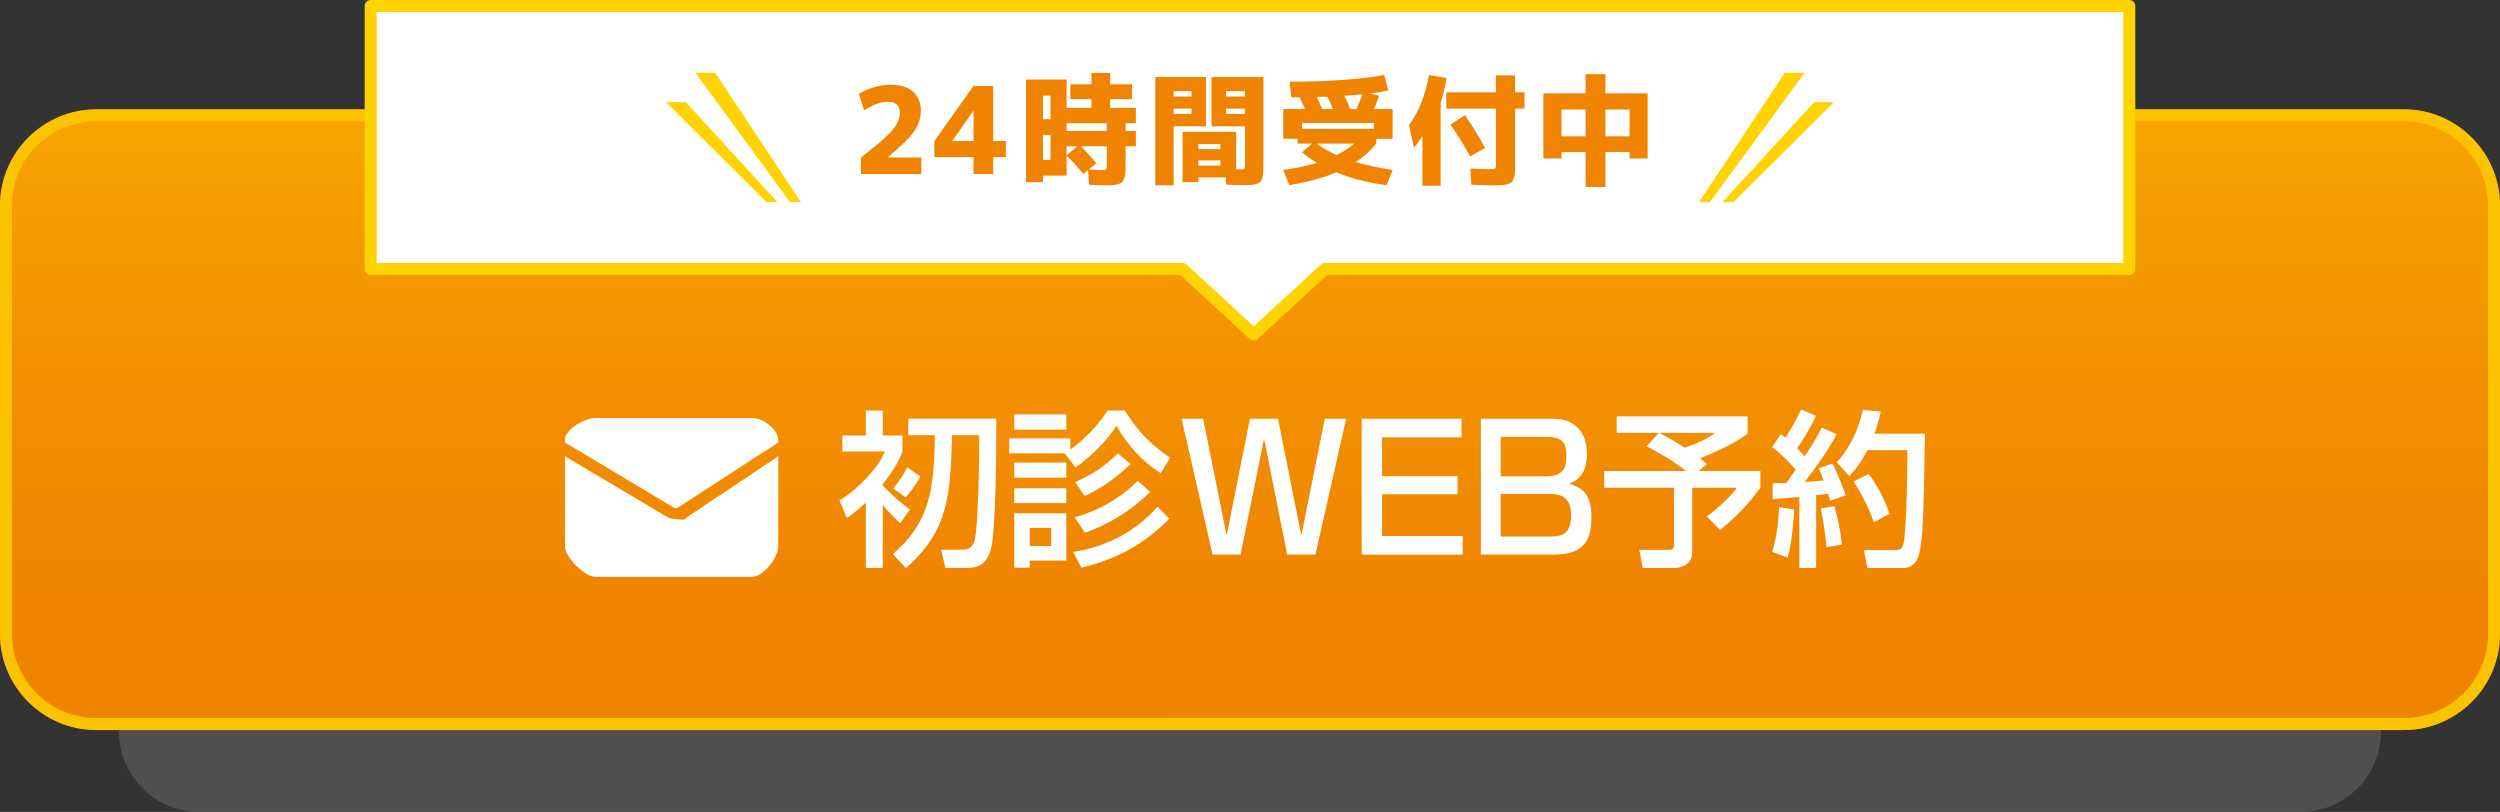 <?xml version="1.0" encoding="utf-8"?>
<!-- Generator: Adobe Illustrator 16.0.0, SVG Export Plug-In . SVG Version: 6.00 Build 0)  -->
<!DOCTYPE svg PUBLIC "-//W3C//DTD SVG 1.1//EN" "http://www.w3.org/Graphics/SVG/1.1/DTD/svg11.dtd">
<svg version="1.1" id="レイヤー_1" xmlns="http://www.w3.org/2000/svg" xmlns:xlink="http://www.w3.org/1999/xlink" x="0px"
	 y="0px" width="580px" height="188.371px" viewBox="0 0 580 188.371" enable-background="new 0 0 580 188.371"
	 xml:space="preserve">
<rect x="0" y="0" width="580" height="188.371" fill="#333333" stroke="none"/>
<g>
	<g opacity="0.55">
		<g>
			<g>
				<defs>
					<path id="SVGID_1_" d="M27.619,169.79c0,10.22,8.361,18.581,18.581,18.581h487.601c10.219,0,18.58-8.361,18.58-18.581V62.952
						c0-10.219-8.361-18.581-18.58-18.581H46.2c-10.219,0-18.581,8.361-18.581,18.581V169.79z"/>
				</defs>
				<clipPath id="SVGID_2_">
					<use xlink:href="#SVGID_1_"  overflow="visible"/>
				</clipPath>
			</g>
		</g>
		<g>
			<g>
				<defs>
					<path id="SVGID_3_" d="M27.619,169.79c0,10.22,8.361,18.581,18.581,18.581h487.601c10.219,0,18.58-8.361,18.58-18.581V62.952
						c0-10.219-8.361-18.581-18.58-18.581H46.2c-10.219,0-18.581,8.361-18.581,18.581V169.79z"/>
				</defs>
				<clipPath id="SVGID_4_">
					<use xlink:href="#SVGID_3_"  overflow="visible"/>
				</clipPath>
				<g clip-path="url(#SVGID_4_)">
					<path fill="#666666" d="M552.381,170.79c0,10.22-8.361,18.581-18.58,18.581H46.2c-10.219,0-18.581-8.361-18.581-18.581V63.952
						c0-10.219,8.361-18.581,18.581-18.581h487.601c10.219,0,18.58,8.361,18.58,18.581V170.79z"/>
				</g>
			</g>
		</g>
		<g>
			<g>
				<defs>
					<path id="SVGID_5_" d="M27.619,169.79c0,10.22,8.361,18.581,18.581,18.581h487.601c10.219,0,18.58-8.361,18.58-18.581V62.952
						c0-10.219-8.361-18.581-18.58-18.581H46.2c-10.219,0-18.581,8.361-18.581,18.581V169.79z"/>
				</defs>
				<clipPath id="SVGID_6_">
					<use xlink:href="#SVGID_5_"  overflow="visible"/>
				</clipPath>
			</g>
		</g>
	</g>
	<g>
		<path fill="#F08300" d="M580,147.074c0,12.263-10.033,22.297-22.297,22.297H22.297C10.034,169.371,0,159.337,0,147.074V47.668
			c0-12.263,10.034-22.297,22.297-22.297h535.406c12.264,0,22.297,10.034,22.297,22.297V147.074z"/>
	</g>
	<g opacity="0.8">
		<linearGradient id="SVGID_7_" gradientUnits="userSpaceOnUse" x1="290" y1="26.765" x2="290" y2="167.978">
			<stop  offset="0.004" style="stop-color:#FFD300;stop-opacity:0.52"/>
			<stop  offset="0.429" style="stop-color:#FFD300;stop-opacity:0.2"/>
			<stop  offset="0.827" style="stop-color:#FFD300;stop-opacity:0"/>
		</linearGradient>
		<path fill="url(#SVGID_7_)" d="M22.297,167.978c-11.526,0-20.903-9.377-20.903-20.903V47.668c0-11.526,9.377-20.903,20.903-20.903
			h535.406c11.526,0,20.903,9.377,20.903,20.903v99.406c0,11.526-9.377,20.903-20.903,20.903H22.297z"/>
		<path fill="#FFD300" d="M557.703,28.158c10.758,0,19.51,8.752,19.51,19.51v99.406c0,10.758-8.752,19.51-19.51,19.51H22.297
			c-10.758,0-19.51-8.752-19.51-19.51V47.668c0-10.758,8.752-19.51,19.51-19.51H557.703 M557.703,25.371H22.297
			C10.034,25.371,0,35.405,0,47.668v99.406c0,12.264,10.034,22.297,22.297,22.297h535.406c12.264,0,22.297-10.033,22.297-22.297
			V47.668C580,35.405,569.967,25.371,557.703,25.371L557.703,25.371z"/>
	</g>
</g>
<polygon fill="#FFFFFF" stroke="#FFD300" stroke-width="2.783" stroke-linecap="round" stroke-linejoin="round" stroke-miterlimit="10" points="
	494,1.392 86,1.392 86,62.392 274.336,62.392 290.861,77.59 307.386,62.392 494,62.392 "/>
<g>
	<g>
		<path fill="#F08300" d="M199.746,36.535c3.677-2.818,6.099-4.923,7.266-6.314c1.166-1.39,1.75-2.739,1.75-4.046
			c0-1.717-0.952-2.576-2.856-2.576c-1.531,0-3.342,0.673-5.432,2.017l-1.204-3.809c0.952-0.634,2.104-1.152,3.458-1.554
			c1.353-0.401,2.646-0.602,3.878-0.602c2.258,0,3.995,0.536,5.208,1.609c1.213,1.074,1.82,2.563,1.82,4.467
			c0,1.643-0.518,3.215-1.554,4.718s-3.066,3.514-6.09,6.034v0.056h7.756v3.836h-14V36.535z"/>
		<path fill="#F08300" d="M230.422,32.728h2.939v3.724h-2.939v3.92h-4.564v-3.92h-9.1v-3.724l9.1-12.797h4.564V32.728z
			 M225.858,32.728v-7.028h-0.056l-4.844,6.972v0.057H225.858z"/>
		<path fill="#F08300" d="M263.523,28.583h-2.38v1.792h2.38v3.556h-2.38v3.948c0,0.878-0.014,1.559-0.042,2.044
			s-0.112,0.947-0.252,1.387c-0.14,0.438-0.304,0.751-0.49,0.938s-0.494,0.345-0.924,0.476s-0.882,0.21-1.358,0.238
			c-0.476,0.028-1.144,0.042-2.002,0.042c-0.541,0-1.68-0.047-3.416-0.14l-0.224-3.416l-1.063,0.896
			c-1.308-1.549-2.614-2.977-3.921-4.283v4.676h-5.487v1.512h-3.92v-23.8h9.407v6.58h5.769v-2.044h-4.9v-3.416h4.9v-2.632h4.34
			v2.632h5.068v3.416h-5.068v2.044h5.964V28.583z M241.964,27.659h1.764v-5.46h-1.764V27.659z M241.964,31.299v5.796h1.764v-5.796
			H241.964z M247.451,28.583v1.792h9.324v-1.792H247.451z M247.451,33.931v2.101l2.492-2.101H247.451z M250.783,33.931
			c1.362,1.4,2.558,2.717,3.584,3.948l-1.764,1.456c1.362,0.094,2.249,0.14,2.66,0.14c0.746,0,1.186-0.051,1.315-0.153
			c0.131-0.103,0.196-0.452,0.196-1.05v-4.341H250.783z"/>
		<path fill="#F08300" d="M272.279,43.003h-4.256V17.887h11.76v11.425h-7.504V43.003z M272.279,22.396h4.145v-1.261h-4.145V22.396z
			 M272.279,25.195v1.231h4.145v-1.231H272.279z M288.323,42.947c-1.231,0-2.511-0.038-3.836-0.112l-0.112-1.68h-6.384v1.092h-3.64
			V30.599h12.432v8.708h0.813c0.615,0,0.979-0.046,1.092-0.14c0.112-0.093,0.168-0.42,0.168-0.979v-8.876h-7.784V17.887h12.04
			v19.992c0,0.859-0.014,1.531-0.042,2.017c-0.028,0.484-0.107,0.942-0.238,1.372c-0.131,0.429-0.284,0.736-0.462,0.924
			c-0.178,0.187-0.472,0.345-0.882,0.476c-0.411,0.131-0.84,0.21-1.288,0.238C289.751,42.933,289.126,42.947,288.323,42.947z
			 M277.991,34.604h5.152v-1.177h-5.152V34.604z M277.991,37.207v1.232h5.152v-1.232H277.991z M288.855,22.396v-1.261h-4.424v1.261
			H288.855z M288.855,25.195h-4.424v1.231h4.424V25.195z"/>
		<path fill="#F08300" d="M299.174,18.951c4.592,0,8.908-0.149,12.949-0.448c4.042-0.298,7.042-0.681,9.002-1.147l0.98,3.611
			c-1.158,0.262-2.586,0.504-4.284,0.729l2.156,0.504c-0.299,0.858-0.71,1.895-1.232,3.107h4.34v6.889h-3.779v1.12
			c-1.345,1.661-2.931,3.089-4.761,4.283c2.576,0.766,5.433,1.372,8.568,1.82l-1.428,3.528c-4.163-0.504-8.046-1.494-11.648-2.968
			c-3.005,1.269-6.646,2.258-10.92,2.968l-1.428-3.528c2.894-0.373,5.506-0.924,7.84-1.651c-1.344-0.784-2.502-1.597-3.472-2.437
			l2.352-2.016h-3.388v-1.12h-3.304v-6.889h5.04c-0.318-0.765-0.729-1.67-1.232-2.716h-1.932L299.174,18.951z M318.745,28.527
			h-16.688v1.372h16.688V28.527z M309.253,25.307c-0.447-1.082-0.877-2.044-1.287-2.884c-0.523,0.02-1.345,0.047-2.465,0.084
			c0.579,1.251,0.999,2.185,1.261,2.8H309.253z M310.065,35.975c1.698-0.84,3.07-1.726,4.116-2.659h-8.681
			C306.715,34.268,308.235,35.154,310.065,35.975z M314.686,25.307c0.41-0.896,0.877-2.034,1.399-3.416
			c-0.485,0.057-1.885,0.169-4.199,0.337c0.56,1.139,1.017,2.165,1.372,3.079H314.686z"/>
		<path fill="#F08300" d="M334.226,23.795v19.292h-4.228V31.523c-0.635,1.063-1.288,1.97-1.96,2.716l-1.148-5.236
			c2.334-3.21,3.874-7.084,4.62-11.62l4.088,0.729C335.318,20.053,334.86,21.947,334.226,23.795z M335.542,21.415h11.508v-3.92
			h4.452v3.92h2.184v3.78h-2.184v12.712c0,0.858-0.014,1.53-0.042,2.016s-0.112,0.947-0.252,1.387
			c-0.14,0.438-0.308,0.746-0.504,0.924c-0.196,0.177-0.514,0.336-0.952,0.476s-0.905,0.224-1.4,0.252
			c-0.494,0.028-1.181,0.042-2.058,0.042c-0.84,0-2.492-0.047-4.956-0.14l-0.224-3.752c2.146,0.094,3.603,0.14,4.368,0.14
			c0.765,0,1.218-0.051,1.357-0.154c0.141-0.102,0.21-0.434,0.21-0.993V25.195h-11.508V21.415z M336.494,28.919l3.388-2.212
			c1.55,2.259,3.108,4.798,4.676,7.616l-3.5,1.96C339.62,33.614,338.1,31.159,336.494,28.919z"/>
		<path fill="#F08300" d="M362.262,35.275v1.483h-4.199V21.667h9.8v-4.452h4.592v4.452h9.8v15.092h-4.199v-1.483h-5.601v8.092
			h-4.592v-8.092H362.262z M362.262,31.635h5.601v-6.216h-5.601V31.635z M378.055,31.635v-6.216h-5.601v6.216H378.055z"/>
	</g>
	<g>
		<polygon fill="#FFD200" points="183.289,46.892 161.346,16.892 165.921,16.892 185.819,46.892 		"/>
		<polygon fill="#FFD200" points="177.837,46.892 154.528,23.709 159.103,23.709 180.364,46.892 		"/>
	</g>
	<g>
		<polygon fill="#FFD200" points="396.711,46.892 418.655,16.892 414.08,16.892 394.181,46.892 		"/>
		<polygon fill="#FFD200" points="402.163,46.892 425.472,23.709 420.897,23.709 399.634,46.892 		"/>
	</g>
</g>
<g>
	<path fill="#FFFFFF" d="M174.537,96.979h-36.44c-2.431,0-7.031,2.635-7.031,5.063v0.609l25.144,15.053
		c0.449,0.248,0.712,0.248,1.161,0l23.186-15.053v-0.609C180.557,99.614,176.968,96.979,174.537,96.979z"/>
	<path fill="#FFFFFF" d="M158.423,120.544c-0.784,0-2.872-0.174-3.496-0.518l-23.862-14.169v20.93c0,2.432,4.601,7.047,7.031,7.047
		h36.44c2.431,0,6.02-4.365,6.02-7.047v-20.93l-21.251,14.169C158.683,120.37,159.206,120.544,158.423,120.544z"/>
</g>
<g>
	<path fill="#FFFFFF" d="M208.853,121.379c-1.87-1.636-3.389-3.39-4.051-4.208v14.609h-3.935v-15.193
		c-2.376,2.182-3.428,2.922-4.402,3.584l-1.714-4.09c4.051-2.377,9.077-7.519,10.518-11.336h-9.855v-3.701h5.454v-5.805h3.935v5.805
		h4.558v3.701c-0.935,2.766-3,5.648-4.674,7.752c0.818,0.857,3.545,3.701,6.466,5.688L208.853,121.379z M231.135,97.109
		c0,5.142,0,26.489-1.324,30.58c-1.325,4.091-3.662,4.091-6.583,4.091h-3.896l-0.974-4.246h4.129c2.064,0,3.116-0.195,3.662-2.299
		c0.779-3.116,1.091-18.699,1.013-24.27h-6.272c-0.429,13.674-0.701,22.049-10.713,30.854l-3.039-3.273
		c8.375-7.284,9.622-14.413,9.739-27.58h-6.155v-3.856H231.135z M213.527,110.55c-0.312,0.584-1.753,3.037-3.389,4.83l-2.921-2.064
		c0.584-0.701,1.714-1.948,3.272-4.87L213.527,110.55z"/>
	<path fill="#FFFFFF" d="M247.035,105.173H234.14v-3.467h14.18v2.571c1.169-0.818,5.259-3.817,8.648-9.038h4.012
		c3.584,5.961,7.636,9.038,10.518,10.947l-2.22,3.584c-6-3.779-9.194-9.116-10.284-11.025c-1.403,2.649-6,7.402-9.466,9.7
		L247.035,105.173z M235.309,96.136h12.076v3.545h-12.076V96.136z M235.309,107.315h12.076v3.506h-12.076V107.315z M235.309,113.276
		h12.076v3.428h-12.076V113.276z M235.309,119.081h12.076v10.984h-8.493v1.637h-3.583V119.081z M238.893,122.47v4.207h4.986v-4.207
		H238.893z M271.304,120.327c-5.843,5.883-11.92,9.311-20.413,11.375l-1.909-3.662c6.194-0.896,13.868-3.935,19.556-10.479
		L271.304,120.327z M266.824,114.133c-4.247,4.285-9.661,7.558-15.115,9.466l-2.376-3.584c7.285-2.025,11.959-5.804,14.647-8.453
		L266.824,114.133z M262.305,107.667c-4.324,3.973-7.207,5.804-10.674,7.4l-2.182-3.193c4.363-2.026,6.623-3.545,9.895-6.701
		L262.305,107.667z"/>
	<path fill="#FFFFFF" d="M279.14,97.147l5.441,27.086l5.401-27.086h6.522l5.4,27.086l5.441-27.086h4.961l-7.121,31.526h-6.563
		l-5.36-26.926l-5.441,26.926H281.3l-7.161-31.526H279.14z"/>
	<path fill="#FFFFFF" d="M339.078,97.147v4.32h-18.444v9.002h17.524v4.201h-17.524v9.682h18.724v4.321h-23.444V97.147H339.078z"/>
	<path fill="#FFFFFF" d="M360.206,97.147c6.562,0,7.962,4.681,7.962,8.241c0,2.761-0.801,5.642-4.161,6.842
		c3.081,0.92,5.201,2.36,5.201,7.602c0,5.281-1.479,8.842-8.762,8.842h-16.884V97.147H360.206z M348.164,101.349v9.161h10.281
		c4.441,0,4.961-2.04,4.961-4.961c0-3.36-1.56-4.2-4.801-4.2H348.164z M348.164,114.591v9.883h11.482
		c2.92,0,4.841-0.721,4.841-4.962c0-4.921-3.28-4.921-5.401-4.921H348.164z"/>
	<path fill="#FFFFFF" d="M384.881,100.421h-9.817v-3.818h30.386v3.975c-3.351,2.688-9.855,5.297-11.063,5.765
		c0.468,0.351,1.052,0.818,1.636,1.325l-1.947,1.597h14.336v3.896c-2.961,3.974-5.104,6.232-9.35,9.816l-3.078-3.193
		c2.416-1.676,5.415-4.52,6.974-6.623h-10.362v14.998c0,3.389-3.545,3.623-4.129,3.623h-7.363l-0.779-4.207h6.817
		c0.935,0,1.247-0.352,1.247-1.402v-13.012h-16.206v-3.896h19.011c-1.285-1.013-4.402-3.272-9.193-5.727L384.881,100.421z
		 M384.92,100.421c1.558,0.818,2.96,1.52,5.921,3.428c2.688-0.896,5.103-1.947,7.09-3.428H384.92z"/>
	<path fill="#FFFFFF" d="M411.259,112.107c1.169-0.039,2.064-0.039,3.194-0.078c0.467-0.662,1.091-1.479,2.143-3.038
		c-0.429-0.507-2.61-3.117-5.454-5.26l1.987-2.999c0.35,0.233,0.701,0.546,1.09,0.817c1.793-2.688,2.728-4.635,3.623-6.544
		l3.467,1.441c-1.207,2.688-3.232,6.038-4.401,7.519c0.272,0.272,0.974,1.013,1.792,1.908c2.454-3.7,3.233-5.259,3.935-6.661
		l3.467,1.52c-0.739,1.402-2.22,4.207-7.362,11.063c1.441-0.078,2.922-0.195,4.324-0.313c-0.39-1.246-0.701-1.908-1.13-2.844
		l3.194-1.09c1.013,1.791,2.688,6.193,3.078,7.401l-3.623,1.208c-0.156-0.623-0.234-0.857-0.468-1.598
		c-0.857,0.117-1.831,0.234-2.767,0.351v16.868h-3.895v-16.479c-0.857,0.078-5.221,0.428-6.194,0.506V112.107z M416.245,118.185
		c-0.039,1.363-0.351,6.855-1.48,11.18l-3.623-1.324c1.169-3.74,1.52-7.713,1.597-10.4L416.245,118.185z M425.556,117.405
		c0.739,2.532,1.324,4.947,1.792,8.96l-3.623,0.584c-0.156-2.571-0.857-7.012-1.285-8.96L425.556,117.405z M436.346,95.473
		c-0.311,1.325-0.662,2.883-1.48,5.142h11.727c-0.313,18.31-0.429,24.776-1.441,28.204c-0.818,2.766-2.883,2.961-3.39,2.961h-8.531
		l-0.778-4.168h7.051c1.52,0,1.908-0.352,2.182-1.832c0.662-3.661,0.856-17.646,0.817-21.348h-9.271
		c-1.753,3.429-3.233,4.986-4.207,6.039l-2.883-3.234c2.571-2.727,4.947-7.051,6.038-12.115L436.346,95.473z M433.541,109.926
		c2.104,2.883,3.701,5.921,4.831,9.311l-3.623,1.909c-1.013-2.805-2.728-6.506-4.714-9.428L433.541,109.926z"/>
</g>
</svg>
